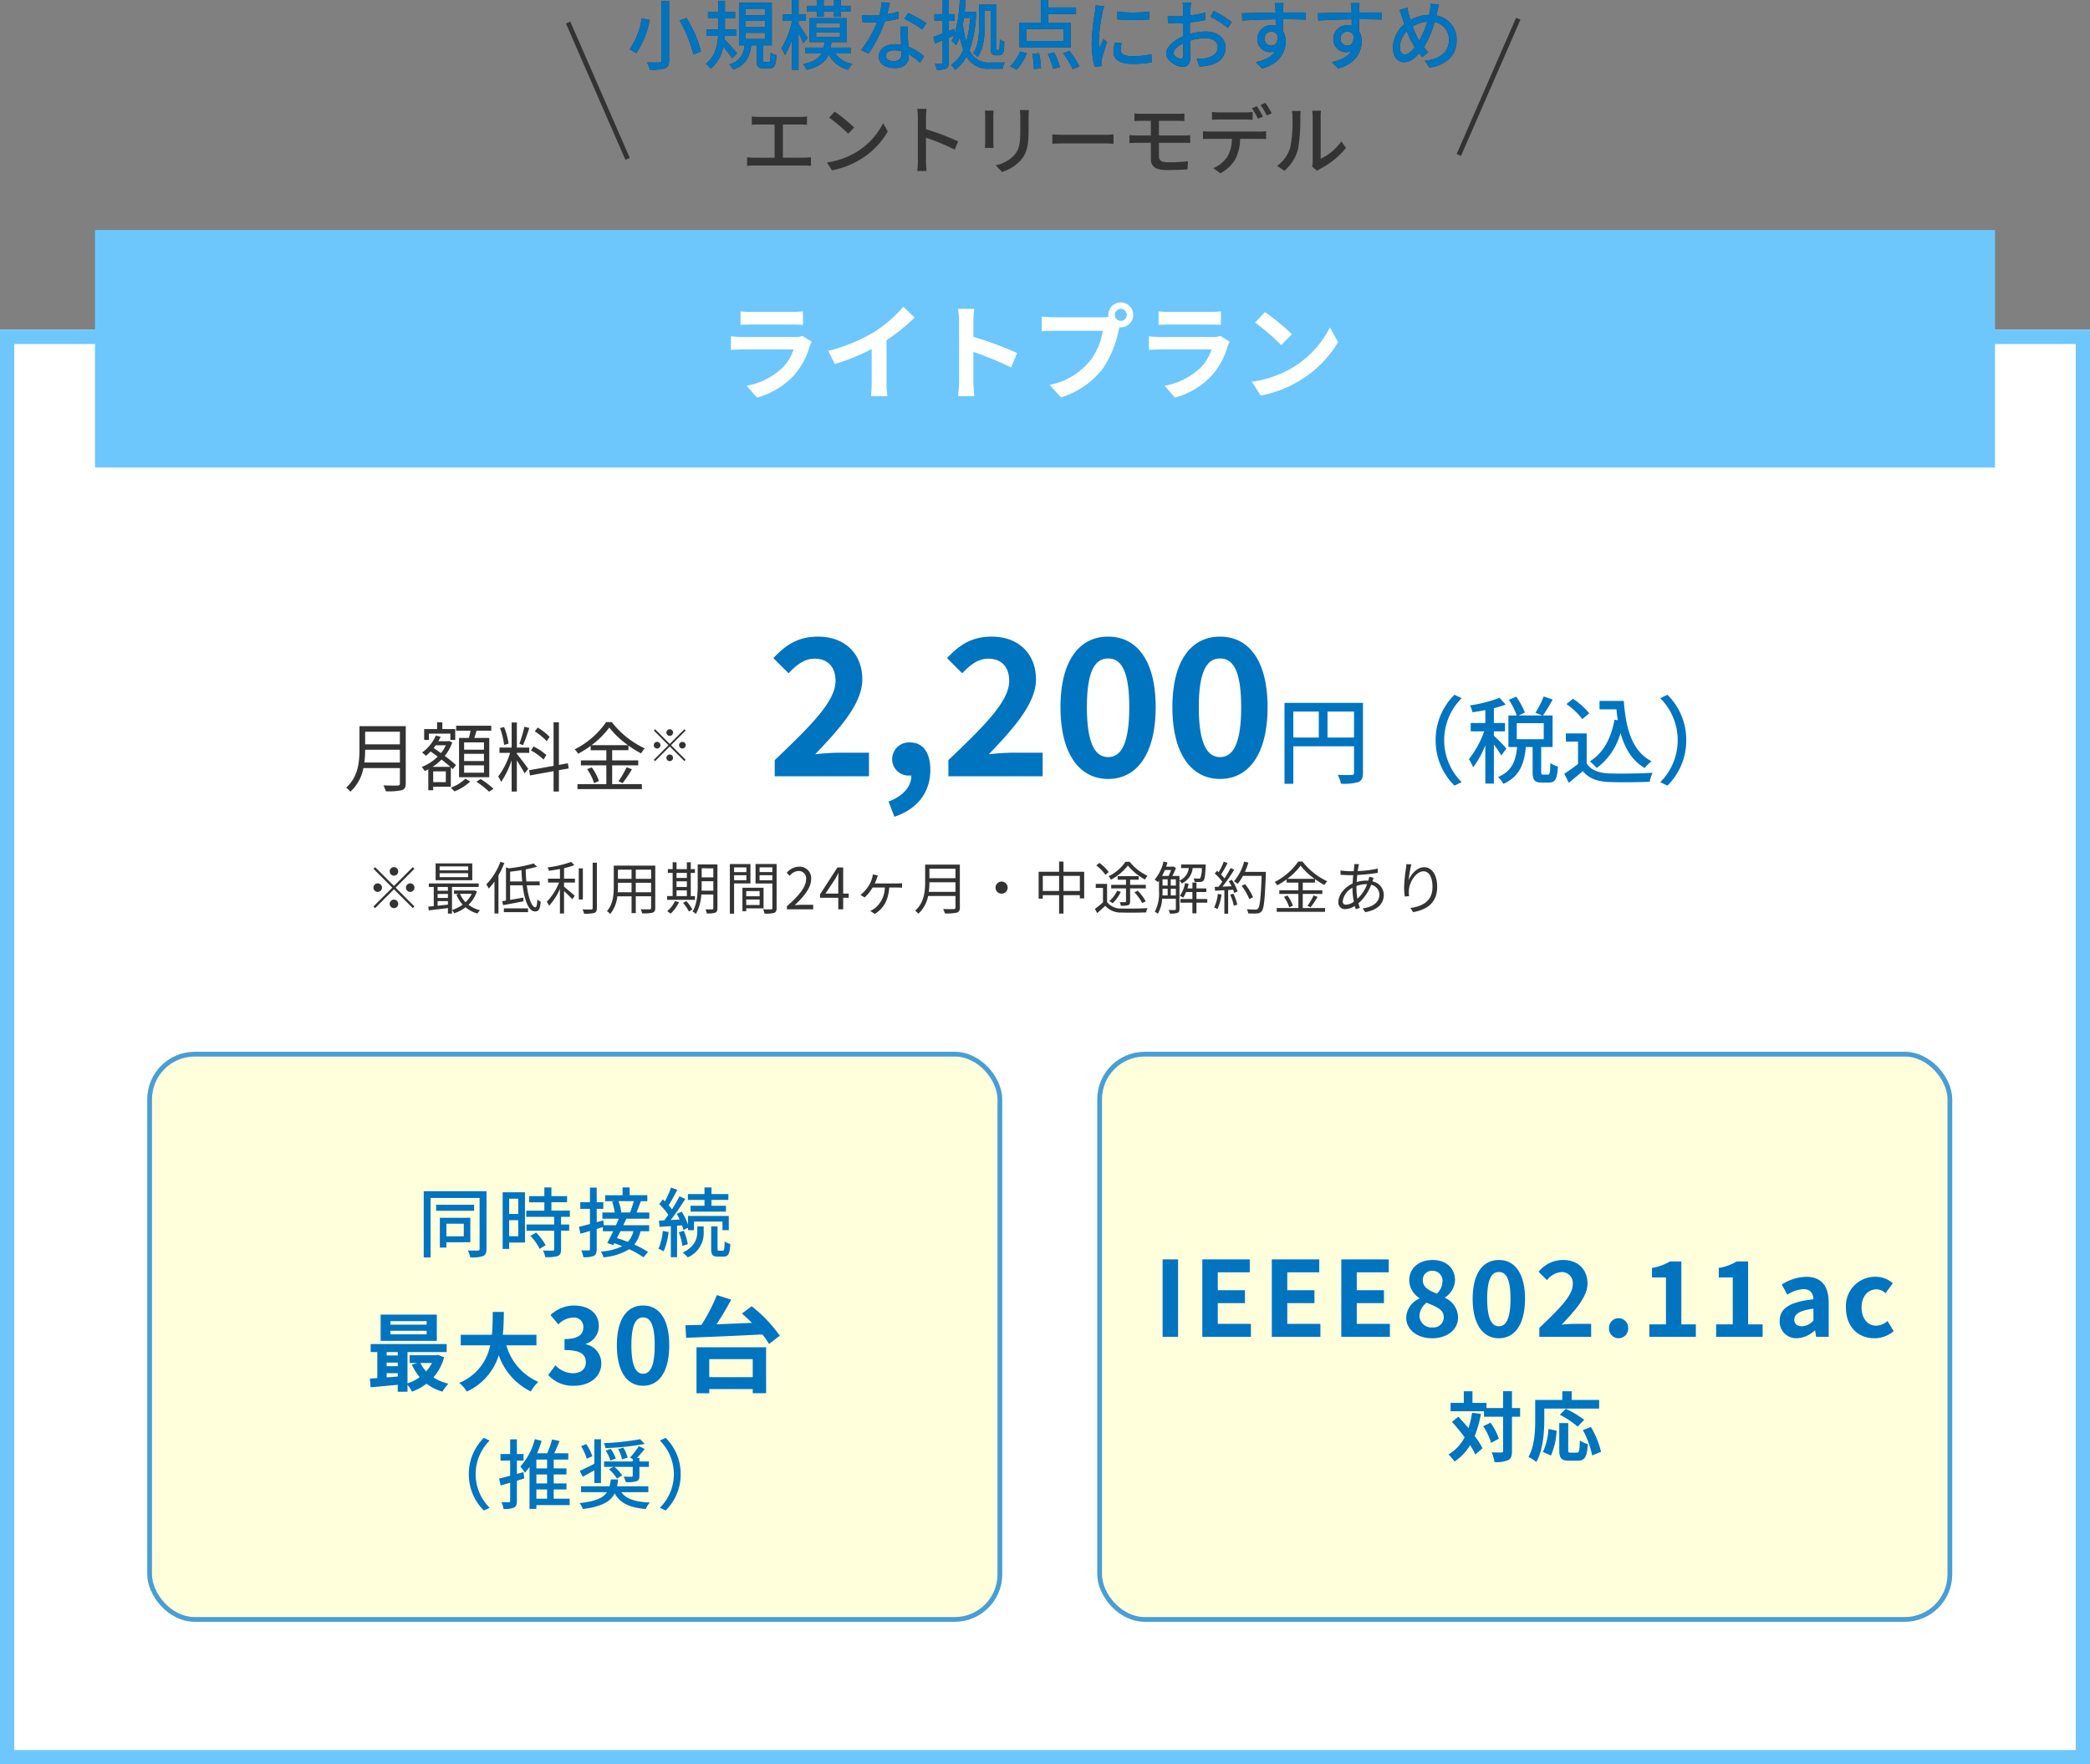 <svg xmlns="http://www.w3.org/2000/svg" width="440" height="371.424" viewBox="0 0 440 371.424"><rect x="0" y="0" width="440" height="371.424" fill="#808080" stroke="none"/><g transform="translate(0 69.424)" fill="#fff" stroke="#6dc7fc" stroke-width="3"><rect width="440" height="302" stroke="none"/><rect x="1.5" y="1.5" width="437" height="299" fill="none"/></g><rect width="400" height="50" transform="translate(20 48.424)" fill="#6dc7fc"/><path d="M-61.094-16.874v2.838c.638-.044,1.584-.066,2.288-.066h8.426c.792,0,1.826.022,2.42.066v-2.838a20.742,20.742,0,0,1-2.376.11h-8.47A18.545,18.545,0,0,1-61.094-16.874Zm14.982,6.38L-48.07-11.7a4.641,4.641,0,0,1-1.606.22h-10.89c-.682,0-1.628-.066-2.552-.132v2.86c.924-.088,2.024-.11,2.552-.11H-49.94A9.544,9.544,0,0,1-52.206-5.06a14.839,14.839,0,0,1-7.612,3.85l2.178,2.486a16.474,16.474,0,0,0,7.854-4.752A15.811,15.811,0,0,0-46.53-9.57,8.15,8.15,0,0,1-46.112-10.494Zm3.476,1.936,1.386,2.772a44.082,44.082,0,0,0,7.766-3.168v7.04A24.638,24.638,0,0,1-33.638.968h3.476a15.125,15.125,0,0,1-.2-2.882V-10.8a40.353,40.353,0,0,0,5.918-4.774l-2.376-2.266a28.2,28.2,0,0,1-6.2,5.346A35.376,35.376,0,0,1-42.636-8.558Zm27.544,6.446a24.164,24.164,0,0,1-.22,3.08h3.432c-.088-.9-.2-2.442-.2-3.08V-8.338A63.544,63.544,0,0,1-4.136-5.06L-2.882-8.1a71.853,71.853,0,0,0-9.2-3.41v-3.256a23.919,23.919,0,0,1,.2-2.64h-3.432a15.272,15.272,0,0,1,.22,2.64Zm32.78-14.014A1.277,1.277,0,0,1,18.964-17.4a1.272,1.272,0,0,1,1.254,1.276,1.268,1.268,0,0,1-1.254,1.254A1.272,1.272,0,0,1,17.688-16.126Zm-1.364,0a2.437,2.437,0,0,0,.044.418,9.493,9.493,0,0,1-1.254.088H4.928A24.5,24.5,0,0,1,2.31-15.8v3.1c.55-.044,1.606-.088,2.618-.088h10.23a13.825,13.825,0,0,1-2.574,6.2A14.422,14.422,0,0,1,3.96-1.408l2.4,2.64A17.67,17.67,0,0,0,15.2-4.862a22.208,22.208,0,0,0,3.3-8.008c.066-.2.11-.418.176-.66a1.254,1.254,0,0,0,.286.022,2.639,2.639,0,0,0,2.618-2.618,2.643,2.643,0,0,0-2.618-2.64A2.648,2.648,0,0,0,16.324-16.126Zm10.582-.748v2.838c.638-.044,1.584-.066,2.288-.066H37.62c.792,0,1.826.022,2.42.066v-2.838a20.742,20.742,0,0,1-2.376.11h-8.47A18.545,18.545,0,0,1,26.906-16.874Zm14.982,6.38L39.93-11.7a4.641,4.641,0,0,1-1.606.22H27.434c-.682,0-1.628-.066-2.552-.132v2.86c.924-.088,2.024-.11,2.552-.11H38.06A9.544,9.544,0,0,1,35.794-5.06a14.839,14.839,0,0,1-7.612,3.85L30.36,1.276a16.474,16.474,0,0,0,7.854-4.752A15.811,15.811,0,0,0,41.47-9.57,8.15,8.15,0,0,1,41.888-10.494ZM49.3-16.72l-2.068,2.2a45.743,45.743,0,0,1,5.5,4.752l2.244-2.288A44.433,44.433,0,0,0,49.3-16.72ZM46.552-2.068,48.4.836a23.825,23.825,0,0,0,8.162-3.1,23.394,23.394,0,0,0,8.14-8.14l-1.716-3.1A20.715,20.715,0,0,1,54.978-4.95,22.675,22.675,0,0,1,46.552-2.068Z" transform="translate(217 82.424)" fill="#fff"/><path d="M-32.3-4.9a20.088,20.088,0,0,0,.176-2.688h7.312V-4.9Zm7.488-6.48V-8.72h-7.312v-2.656Zm1.232-1.168h-9.744v4.9c0,2.544-.256,5.792-2.8,8.032a4.5,4.5,0,0,1,.88.864A9.025,9.025,0,0,0-32.49-3.728h7.68v3.2c0,.352-.128.464-.5.48-.368,0-1.648.016-2.976-.032a5.675,5.675,0,0,1,.5,1.232A12.866,12.866,0,0,0-24.41.928c.592-.192.832-.608.832-1.44ZM-7.114-7.6H-11.29V-9.136h4.176Zm0,2.4H-11.29V-6.736h4.176Zm0,2.448H-11.29V-4.3h4.176Zm-5.248-7.328v8.272h6.368V-10.08H-9.146c.16-.464.32-1.008.48-1.52h3.088v-1.04H-12.97v1.04h3.024c-.08.5-.208,1.04-.336,1.52Zm-6.352-.9h4.528v1.328h1.024v-2.288h-2.72V-13.36h-1.1v1.424h-2.72v2.288h.992Zm.784,6.992A11.34,11.34,0,0,0-16.042-5.52c.688.544,1.344,1.072,1.856,1.536Zm2.8-4.544A7.727,7.727,0,0,1-16.17-6.88c-.528-.368-1.04-.736-1.536-1.072.16-.176.3-.384.448-.576Zm-.016,7.76H-17.8V-3.04h2.656Zm1.056.96V-3.9c.144.144.288.272.4.384l.7-.832A26.442,26.442,0,0,0-15.37-6.288a9.329,9.329,0,0,0,1.584-2.848l-.688-.3-.176.048h-2.064a10.178,10.178,0,0,0,.48-.928l-1.008-.256a8.687,8.687,0,0,1-2.9,3.568,6.8,6.8,0,0,1,.8.7,12.98,12.98,0,0,0,1.008-.912c.464.336.976.7,1.488,1.072a9.963,9.963,0,0,1-3.376,2.192,4.718,4.718,0,0,1,.64.848,8.133,8.133,0,0,0,.752-.368V.944H-17.8V.192Zm3.056-1.68A8.45,8.45,0,0,1-14.106.4c.256.224.592.576.784.784A10.31,10.31,0,0,0-10.01-.9Zm2.32.64a19.211,19.211,0,0,1,2.688,2.1l.912-.624a17.77,17.77,0,0,0-2.7-2.048ZM6.71-10.3A12.334,12.334,0,0,0,4.2-12.256l-.608.8A13.218,13.218,0,0,1,6.1-9.392ZM6.022-6.48A12.446,12.446,0,0,0,3.334-8.272l-.56.832A11.976,11.976,0,0,1,5.43-5.52ZM1.4-12.432a29.556,29.556,0,0,1-1.056,3.6l.768.256a32.739,32.739,0,0,0,1.312-3.6ZM-1.93-8.864a14.539,14.539,0,0,0-.944-3.5l-.864.208a15.45,15.45,0,0,1,.864,3.552ZM-.186-6.928H2.422v-1.12H-.186v-5.28h-1.1v5.28H-3.85v1.12h2.24a16.453,16.453,0,0,1-2.5,4.976A7.173,7.173,0,0,1-3.5-.8,18.35,18.35,0,0,0-1.29-5.36V1.216h1.1v-6.56c.576.9,1.328,2.128,1.616,2.72l.784-.928C1.862-4.1.262-6.208-.186-6.7Zm10.912,3.28L10.55-4.736,8.662-4.4v-8.976H7.542v9.184L2.39-3.28l.192,1.1,4.96-.9V1.216h1.12v-4.5Zm4.8-4.9a17.5,17.5,0,0,0,3.744-3.712,18.786,18.786,0,0,0,3.936,3.712ZM19.878-4.3h5.488v-1.04H19.878V-7.488H23.3V-8.48a20.284,20.284,0,0,0,2.672,1.664,5.387,5.387,0,0,1,.768-1.056A18.848,18.848,0,0,1,19.8-13.408H18.614A17.939,17.939,0,0,1,11.99-7.664a3.827,3.827,0,0,1,.72.928A21.534,21.534,0,0,0,15.35-8.4v.912h3.3v2.144h-5.36V-4.3h5.36V-.352h-6.08V.7H26.134V-.352H19.878Zm-5.264.8A11.138,11.138,0,0,1,16.07-.56l1.024-.448a10.209,10.209,0,0,0-1.52-2.864ZM22.086-.56a26.268,26.268,0,0,0,1.952-2.912L22.918-3.9A18.586,18.586,0,0,1,21.206-.96ZM32-10.506a.705.705,0,0,0,.7-.7.705.705,0,0,0-.7-.7.705.705,0,0,0-.7.7A.705.705,0,0,0,32-10.506Zm0,1.689L28.92-11.9l-.271.271,3.08,3.08L28.64-5.457l.271.271L32-8.276,35.08-5.2l.271-.271-3.08-3.08,3.08-3.08L35.08-11.9Zm-1.96.271a.705.705,0,0,0-.7-.7.705.705,0,0,0-.7.7.705.705,0,0,0,.7.7A.705.705,0,0,0,30.04-8.546Zm3.92,0a.705.705,0,0,0,.7.7.705.705,0,0,0,.7-.7.705.705,0,0,0-.7-.7A.705.705,0,0,0,33.96-8.546ZM32-6.587a.705.705,0,0,0-.7.7.705.705,0,0,0,.7.7.705.705,0,0,0,.7-.7A.705.705,0,0,0,32-6.587Z" transform="translate(109 165.424)" fill="#333"/><path d="M-101.9,0h19.84V-4.96h-6.48c-1.4,0-3.36.16-4.84.32,5.28-5.52,9.92-10.72,9.92-15.76,0-5.44-3.72-9-9.32-9-4.04,0-6.68,1.6-9.4,4.52l3.2,3.2c1.52-1.64,3.28-3.08,5.44-3.08,2.84,0,4.44,1.76,4.44,4.68,0,4.28-5.08,9.32-12.8,16.68Zm25.2,8.52c4.84-1.6,7.56-5.16,7.56-9.84,0-3.64-1.52-5.8-4.24-5.8a3.538,3.538,0,0,0-3.8,3.48A3.453,3.453,0,0,0-73.5-.16h.36c.04,2.24-1.68,4.32-4.8,5.48ZM-65.34,0H-45.5V-4.96h-6.48c-1.4,0-3.36.16-4.84.32,5.28-5.52,9.92-10.72,9.92-15.76,0-5.44-3.72-9-9.32-9-4.04,0-6.68,1.6-9.4,4.52l3.2,3.2c1.52-1.64,3.28-3.08,5.44-3.08,2.84,0,4.44,1.76,4.44,4.68,0,4.28-5.08,9.32-12.8,16.68ZM-31.7.56c6.08,0,10-5.32,10-15.12,0-9.72-3.92-14.84-10-14.84s-10.04,5.08-10.04,14.84C-41.74-4.76-37.78.56-31.7.56Zm0-4.6c-2.56,0-4.48-2.48-4.48-10.52,0-8,1.92-10.24,4.48-10.24s4.44,2.24,4.44,10.24C-27.26-6.52-29.14-4.04-31.7-4.04ZM-8.14.56c6.08,0,10-5.32,10-15.12,0-9.72-3.92-14.84-10-14.84s-10.04,5.08-10.04,14.84C-18.18-4.76-14.22.56-8.14.56Zm0-4.6c-2.56,0-4.48-2.48-4.48-10.52,0-8,1.92-10.24,4.48-10.24S-3.7-22.56-3.7-14.56C-3.7-6.52-5.58-4.04-8.14-4.04ZM14.48-8.16v-5.46h5.58v5.46Zm-7.2-5.46h5.36v5.46H7.28Zm14.66-1.84H5.42V1.58H7.28v-7.9H20.06V-.76c0,.36-.12.48-.5.48-.38.02-1.66.04-2.94-.02a6.161,6.161,0,0,1,.68,1.86,10.933,10.933,0,0,0,3.66-.34c.74-.32.98-.88.98-1.96ZM37.24-7.6A13.325,13.325,0,0,0,41.2,1.96l1.52-.72A12.447,12.447,0,0,1,39.04-7.6a12.447,12.447,0,0,1,3.68-8.84l-1.52-.72A13.325,13.325,0,0,0,37.24-7.6Zm14.9,1.76a36.727,36.727,0,0,0-2.64-2.7v-.92h2.34v-1.76H49.5v-3.1a24.411,24.411,0,0,0,2.48-.78L50.7-16.52a29.4,29.4,0,0,1-6.24,1.6A5.733,5.733,0,0,1,45-13.48c.86-.12,1.78-.26,2.7-.46v2.72H44.62v1.76h2.84A20.384,20.384,0,0,1,44.24-3.6a10.016,10.016,0,0,1,.9,1.72A19.721,19.721,0,0,0,47.7-6.54V1.54h1.8V-6.7a24.837,24.837,0,0,1,1.56,2.32Zm2.18-5.34H60V-7.8H54.32ZM59.86-.36c-.34,0-.4-.06-.4-.62V-6.16h2.4V-12.8H59.84a36.1,36.1,0,0,0,2.04-3.36l-1.9-.64a17.745,17.745,0,0,1-1.74,3.42l1.48.58H54.7l1.32-.6a14.362,14.362,0,0,0-1.82-3.36l-1.54.66a15.456,15.456,0,0,1,1.66,3.3H52.56v6.64H54.4c-.28,2.72-.96,5.04-4.02,6.32A5.182,5.182,0,0,1,51.5,1.6C55,.04,55.92-2.8,56.22-6.16h1.44v5.2c0,1.72.36,2.28,1.9,2.28H61.1c1.28,0,1.74-.7,1.88-3.38a5.293,5.293,0,0,1-1.6-.72c-.04,2.12-.12,2.42-.48,2.42Zm11.88-15.5v1.76H75.3c.08.78.16,1.56.28,2.3l-.68-.1c-.74,3.96-2.36,7-5.2,8.76a12.259,12.259,0,0,1,1.46,1.4,13.694,13.694,0,0,0,5-7.38c.9,3.24,2.44,5.82,5.08,7.38A8.139,8.139,0,0,1,82.7-3.16c-4.04-2.06-5.44-6.8-5.84-12.7Zm-2.16,2.6a15.705,15.705,0,0,0-3.42-3.06L64.78-15.2a15.026,15.026,0,0,1,3.34,3.16Zm-.54,4.24H64.66V-7.3h2.56v4.7a30.148,30.148,0,0,1-2.9,2.06l.96,1.92c1.04-.86,2-1.66,2.94-2.48C69.48.44,71.2,1.1,73.74,1.2c2.28.1,6.3.06,8.56-.04a8.472,8.472,0,0,1,.62-1.9c-2.5.16-6.94.22-9.16.14-2.2-.08-3.84-.72-4.72-2.1ZM90-7.6a13.325,13.325,0,0,0-3.96-9.56l-1.52.72A12.447,12.447,0,0,1,88.2-7.6a12.447,12.447,0,0,1-3.68,8.84l1.52.72A13.325,13.325,0,0,0,90-7.6Z" transform="translate(265 163.424)" fill="#0074bf"/><g transform="translate(-250 -6311.576)"><path d="M-80.752-13.2V-.7c0,.32-.112.416-.448.432s-1.5.016-2.592-.032A7.156,7.156,0,0,1-83.2,1.248,9.967,9.967,0,0,0-80.016.976c.624-.256.88-.688.88-1.68V-13.2Zm3.824,4.08a27.13,27.13,0,0,1,2.9,7.168l1.616-.64a25.921,25.921,0,0,0-3.072-7.072ZM-84.9-9.536a15.486,15.486,0,0,1-2.56,6.528,6.927,6.927,0,0,1,1.424.784,19,19,0,0,0,2.816-7.008Zm20.064,7.328c-.384-.48-2-2.32-2.656-2.96.016-.224.048-.464.064-.688h2.464v-1.36h-2.416V-9.552h2.144V-10.88h-2.144v-2.384h-1.392v2.384h-2.176v1.328h2.176v2.336h-2.48v1.36h2.432C-68.96-3.744-69.488-1.424-71.408,0a5.292,5.292,0,0,1,1.024,1.056,7.9,7.9,0,0,0,2.656-4.688A28.684,28.684,0,0,1-65.856-1.12Zm1.808-4.3h4.08v1.3h-4.08Zm0-2.512h4.08v1.312h-4.08Zm0-2.464h4.08v1.264h-4.08ZM-58.976-.336c-.3,0-.352-.048-.352-.448V-3.872h1.808v-8.96h-6.9v8.96h1.152A4.188,4.188,0,0,1-66.48.144a3.934,3.934,0,0,1,.832,1.1c2.736-.992,3.5-2.752,3.792-5.12H-60.7v3.1c0,1.312.256,1.744,1.488,1.744h1.184c1.024,0,1.376-.56,1.488-2.768a3.375,3.375,0,0,1-1.216-.56c-.048,1.792-.112,2.016-.4,2.016ZM-48-9.888h1.408v-1.088h2.176v1.088h1.44v-1.088h2.032v-1.232h-2.032v-1.2h-1.44v1.2h-2.176v-1.2H-48v1.2h-2.112v1.232H-48Zm-1.984,4.48c-.272-.48-1.472-2.384-1.9-2.992v-.624h1.552V-10.4h-1.552v-3.024H-53.3V-10.4h-1.872v1.376H-53.3v.176A16.8,16.8,0,0,1-55.488-3.28a9.8,9.8,0,0,1,.752,1.472A15.479,15.479,0,0,0-53.3-5.152V1.264h1.408V-6.48c.384.768.8,1.616.992,2.144Zm1.808-1.168h5.024v.944h-5.024Zm0-1.936h5.024V-7.6h-5.024Zm7.248,6.352V-3.408H-45.12c.064-.368.112-.736.16-1.152h3.248V-9.6h-7.856v5.04h3.152a8.236,8.236,0,0,1-.192,1.152h-3.824V-2.16h3.376c-.592,1.056-1.7,1.792-3.872,2.24a4.457,4.457,0,0,1,.752,1.2c2.688-.672,4-1.728,4.64-3.264a6.222,6.222,0,0,0,4.1,3.248A4.638,4.638,0,0,1-40.528.016,5.5,5.5,0,0,1-44.16-2.16Zm8.288-10.624-1.76-.176a13.058,13.058,0,0,1-.464,2.736c-.56.048-1.12.064-1.648.064-.64,0-1.408-.032-2.032-.1l.112,1.488c.64.032,1.312.048,1.92.048.384,0,.768-.016,1.168-.032a24.028,24.028,0,0,1-3.36,5.84l1.536.784a28.627,28.627,0,0,0,3.472-6.8A21.477,21.477,0,0,0-30.832-9.5l-.048-1.472a15.3,15.3,0,0,1-2.352.544C-32.992-11.328-32.768-12.224-32.64-12.784ZM-33.5-1.7c0-.656.72-1.136,1.776-1.136a5.571,5.571,0,0,1,1.488.208c.016.208.016.4.016.544,0,.864-.4,1.536-1.616,1.536C-32.928-.544-33.5-1.008-33.5-1.7Zm4.624-6.128h-1.568c.032,1.056.112,2.56.16,3.824a9.173,9.173,0,0,0-1.36-.112c-1.984,0-3.344,1.056-3.344,2.56,0,1.664,1.5,2.464,3.36,2.464,2.112,0,2.928-1.1,2.928-2.464V-2A12.487,12.487,0,0,1-26.3-.208l.848-1.36a10.426,10.426,0,0,0-3.312-2.016c-.048-.912-.1-1.84-.112-2.368C-28.9-6.592-28.912-7.152-28.88-7.824Zm3.008.608.912-1.328a28.323,28.323,0,0,0-3.84-2.144l-.816,1.232A20.345,20.345,0,0,1-25.872-7.216Zm13.2-3.984h1.232v7.408c0,1.2.064,1.472.272,1.712a1.2,1.2,0,0,0,.816.3h.592a.992.992,0,0,0,.672-.208A1.135,1.135,0,0,0-8.7-2.672c.064-.336.112-1.232.144-1.968a2.411,2.411,0,0,1-.96-.512c0,.8-.016,1.44-.048,1.728a1.6,1.6,0,0,1-.1.464.215.215,0,0,1-.192.08h-.176c-.08,0-.112-.016-.144-.08a3.544,3.544,0,0,1-.032-.752v-8.736h-3.664v4.384c0,1.808-.112,4.176-1.232,5.84a4.472,4.472,0,0,1,.928.816c1.28-1.824,1.5-4.624,1.5-6.656ZM-15.76-9.664a23.3,23.3,0,0,1-.832,5.024,23.577,23.577,0,0,1-.7-3.728c.08-.416.144-.848.208-1.3Zm.5-1.312-.224.032h-1.424c.08-.768.144-1.568.208-2.368l-1.248-.112A30.647,30.647,0,0,1-18.96-6.48l-.192-.848-1.1.432V-9.072h1.232v-1.376h-1.232v-2.976h-1.3v2.976H-23.28v1.376h1.728v2.688c-.736.3-1.424.56-1.968.736l.368,1.376,1.6-.656V-.32c0,.224-.08.288-.272.288-.16,0-.768,0-1.376-.016a6.3,6.3,0,0,1,.4,1.3,4.474,4.474,0,0,0,1.984-.24c.416-.24.56-.624.56-1.328V-5.456l1.12-.48A8.342,8.342,0,0,1-19.648-4.8a6.4,6.4,0,0,1,.96.88A10.035,10.035,0,0,0-17.952-5.7,16.959,16.959,0,0,0-17.2-2.96,7.023,7.023,0,0,1-19.776.24a4.407,4.407,0,0,1,.832,1.04A8.258,8.258,0,0,0-16.512-1.5,5.071,5.071,0,0,0-11.6,1.04h2.688A5.486,5.486,0,0,1-8.48-.272c-.512.016-2.592.016-3.04.016a4.35,4.35,0,0,1-4.368-2.576A25.7,25.7,0,0,0-14.5-10.864ZM3.888-4.784h-7.84V-7.3h7.84Zm1.52-3.888H.656V-10.48H6.528v-1.376H.656v-1.568H-.864v4.752H-5.376v5.264H5.408ZM-5.968,1.216A10.094,10.094,0,0,0-3.84-2.224l-1.408-.368A9.208,9.208,0,0,1-7.344.56Zm3.3-3.312A20.948,20.948,0,0,1-2.336,1.12l1.5-.192a19.014,19.014,0,0,0-.416-3.152ZM.592-2.08A16.615,16.615,0,0,1,1.7,1.072L3.152.7A17.05,17.05,0,0,0,1.936-2.384Zm3.232-.128a17.854,17.854,0,0,1,2,3.344L7.248.56A19.085,19.085,0,0,0,5.152-2.7Zm11.408-8.768.016,1.632a40.778,40.778,0,0,0,6.7,0v-1.632A29.485,29.485,0,0,1,15.232-10.976Zm.912,6.656L14.7-4.448a8.1,8.1,0,0,0-.272,1.968c0,1.552,1.248,2.5,3.968,2.5A21.952,21.952,0,0,0,22.448-.3l-.032-1.712a17.182,17.182,0,0,1-3.984.432c-1.936,0-2.5-.592-2.5-1.312A5.558,5.558,0,0,1,16.144-4.32Zm-3.7-7.808-1.776-.16a11.63,11.63,0,0,1-.144,1.328A46.172,46.172,0,0,0,9.84-4.576,20.332,20.332,0,0,0,10.432.592L11.888.5C11.872.3,11.856.064,11.856-.1a3.128,3.128,0,0,1,.08-.736c.16-.8.72-2.512,1.136-3.728l-.8-.64c-.256.592-.576,1.376-.848,2.032a15.788,15.788,0,0,1-.1-1.712,38.371,38.371,0,0,1,.784-6.032A11.475,11.475,0,0,1,12.448-12.128Zm18.3-.752h-1.76a10.4,10.4,0,0,1,.1,1.264c0,.288-.016.864-.016,1.584q-.6.048-1.1.048a16.165,16.165,0,0,1-2.128-.128l.048,1.536c.528.048,1.136.08,2.112.08q.456,0,1.056-.048c-.016.608-.016,1.216-.016,1.776v.992c-1.888.816-3.536,2.24-3.536,3.6C25.5-.64,27.632.64,29.024.64c.944,0,1.568-.5,1.568-2.192,0-.64-.048-1.984-.064-3.312a10.825,10.825,0,0,1,3.28-.528c1.456,0,2.56.688,2.56,1.92,0,1.344-1.168,2.048-2.512,2.3a8.439,8.439,0,0,1-1.92.112L32.512.576a12.436,12.436,0,0,0,2.032-.24C36.9-.224,38-1.552,38-3.456c0-2.048-1.792-3.328-4.176-3.328a12.5,12.5,0,0,0-3.328.512v-.56c0-.576.016-1.216.032-1.856,1.1-.128,2.288-.32,3.216-.528l-.032-1.568a20.054,20.054,0,0,1-3.152.608c.032-.576.048-1.088.064-1.472C30.656-12.032,30.7-12.576,30.752-12.88Zm4.784,1.76-.7,1.216a23.175,23.175,0,0,1,3.7,2.368l.784-1.28A28.654,28.654,0,0,0,35.536-11.12ZM27.072-2.256c0-.64.832-1.456,2-2.032.016,1.04.048,1.968.048,2.48,0,.528-.224.736-.544.736C28.032-1.072,27.072-1.616,27.072-2.256ZM50.224-12.768h-1.84c.032.16.08.656.128,1.168.016.192.016.464.032.816-2.288.032-5.264.112-7.072.144L41.52-9.1c1.984-.128,4.608-.224,7.04-.256,0,.464.016.944.016,1.36a3.2,3.2,0,0,0-.9-.112A2.89,2.89,0,0,0,44.7-5.232a2.672,2.672,0,0,0,2.688,2.784,2.506,2.506,0,0,0,1.12-.24c-.768,1.232-2.24,1.936-4.128,2.352l1.36,1.344c3.792-1.1,4.928-3.616,4.928-5.744a3.941,3.941,0,0,0-.56-2.128c0-.72,0-1.648-.016-2.512,2.32,0,3.84.032,4.784.08l.032-1.5h-4.8c0-.32,0-.608.016-.8A9.323,9.323,0,0,1,50.224-12.768Zm-4.016,7.5a1.442,1.442,0,0,1,1.456-1.5A1.319,1.319,0,0,1,48.912-6c.208,1.5-.416,2.16-1.248,2.16A1.4,1.4,0,0,1,46.208-5.264Zm20.016-7.5h-1.84c.032.16.08.656.128,1.168.016.192.016.464.032.816-2.288.032-5.264.112-7.072.144L57.52-9.1c1.984-.128,4.608-.224,7.04-.256,0,.464.016.944.016,1.36a3.2,3.2,0,0,0-.9-.112A2.89,2.89,0,0,0,60.7-5.232a2.672,2.672,0,0,0,2.688,2.784,2.506,2.506,0,0,0,1.12-.24c-.768,1.232-2.24,1.936-4.128,2.352l1.36,1.344c3.792-1.1,4.928-3.616,4.928-5.744a3.941,3.941,0,0,0-.56-2.128c0-.72,0-1.648-.016-2.512,2.32,0,3.84.032,4.784.08l.032-1.5h-4.8c0-.32,0-.608.016-.8A9.324,9.324,0,0,1,66.224-12.768Zm-4.016,7.5a1.442,1.442,0,0,1,1.456-1.5A1.319,1.319,0,0,1,64.912-6c.208,1.5-.416,2.16-1.248,2.16A1.4,1.4,0,0,1,62.208-5.264Zm20.7-7.2-1.744-.16a6.594,6.594,0,0,1-.112,1.36c-.048.32-.112.64-.192.976a8.45,8.45,0,0,0-3.92,1.072c-.128-.4-.24-.784-.336-1.136-.112-.464-.24-.992-.336-1.456l-1.664.512A10.029,10.029,0,0,1,75.2-9.744c.144.448.288.928.448,1.392A6.829,6.829,0,0,0,73.232-3.36c0,1.968,1.1,3.024,2.368,3.024,1.184,0,2.128-.672,3.152-1.872.208.272.432.528.672.8l1.264-1.024a8.583,8.583,0,0,1-.928-1.056,20.219,20.219,0,0,0,2.256-5.3A3.712,3.712,0,0,1,85.04-4.976c0,2.256-1.648,4.032-5.072,4.336L80.928.8C84.3.3,86.656-1.632,86.656-4.912a5.134,5.134,0,0,0-4.272-5.264c.08-.288.144-.576.208-.864C82.672-11.392,82.8-12.048,82.912-12.464ZM74.7-3.472A5.265,5.265,0,0,1,76.176-6.9a18.052,18.052,0,0,0,1.5,3.136,2.783,2.783,0,0,1,.176.288c-.656.864-1.392,1.52-2.1,1.52C75.1-1.952,74.7-2.544,74.7-3.472ZM78.64-5.088a18.1,18.1,0,0,1-1.232-2.768A6.917,6.917,0,0,1,80.48-8.864a19.683,19.683,0,0,1-1.7,4.016ZM-61.728,11.088v1.76c.416-.048,1.072-.064,1.424-.064h3.376v6.992h-4.3a9.46,9.46,0,0,1-1.488-.112V21.5a12.072,12.072,0,0,1,1.488-.08h10.56a11.078,11.078,0,0,1,1.392.08v-1.84a11.685,11.685,0,0,1-1.392.112h-4.512V12.784h3.632a14.24,14.24,0,0,1,1.44.064v-1.76a10.2,10.2,0,0,1-1.44.1H-60.3A11.2,11.2,0,0,1-61.728,11.088Zm17.456-1.008-1.168,1.248a34.7,34.7,0,0,1,4,3.392l1.264-1.3A33.575,33.575,0,0,0-44.272,10.08Zm-1.648,10.7,1.072,1.648a17.641,17.641,0,0,0,6.128-2.384A16.359,16.359,0,0,0-33.1,14.256l-.976-1.744a15.234,15.234,0,0,1-5.552,6.032A16.625,16.625,0,0,1-45.92,20.784Zm19.152-.256a16.75,16.75,0,0,1-.128,2.048h1.968a18.747,18.747,0,0,1-.128-2.048V15.584a41.9,41.9,0,0,1,6.048,2.5l.72-1.744a54.235,54.235,0,0,0-6.768-2.56v-2.5c0-.56.064-1.264.112-1.792h-1.968a11.582,11.582,0,0,1,.144,1.792ZM-3.392,9.744H-5.3a12.371,12.371,0,0,1,.1,1.472v2.752c0,2.8-.208,4.048-1.328,5.328a7.463,7.463,0,0,1-3.84,2.08l1.328,1.392a8.738,8.738,0,0,0,3.824-2.336c1.184-1.344,1.76-2.7,1.76-6.368V11.216C-3.456,10.64-3.424,10.16-3.392,9.744Zm-7.424.128h-1.84a10.334,10.334,0,0,1,.064,1.184v5.36c0,.464-.048,1.024-.064,1.3h1.84c-.032-.32-.064-.88-.064-1.3v-5.36C-10.88,10.608-10.848,10.208-10.816,9.872ZM1.552,14.864v1.984c.544-.048,1.5-.08,2.384-.08h8.7c.7,0,1.44.064,1.792.08V14.864c-.4.032-1.024.1-1.792.1h-8.7C3.072,14.96,2.08,14.9,1.552,14.864Zm17.28-4.4v1.6c.448-.032.928-.048,1.488-.048h1.968V15.1h-2.9c-.464,0-1.168-.032-1.616-.08V16.7c.464-.032,1.184-.064,1.616-.064h2.9v3.376c0,1.44.736,2.368,3.376,2.368,1.52,0,3.168-.064,4.336-.144l.1-1.712a34.548,34.548,0,0,1-4.16.224c-1.392,0-1.952-.4-1.952-1.248V16.64h5.184c.352,0,.992,0,1.408.032L30.56,15.04c-.384.032-1.088.064-1.424.064H23.984V12.016h3.984c.576,0,.976.032,1.376.048v-1.6a11.347,11.347,0,0,1-1.376.064H20.32C19.76,10.528,19.28,10.5,18.832,10.464Zm16.32-.32v1.648c.432-.032,1.024-.064,1.568-.064h5.392c.512,0,1.088.032,1.6.064V10.144a13.417,13.417,0,0,1-1.6.1H36.7A12.065,12.065,0,0,1,35.152,10.144Zm-1.888,4.048v1.664c.448-.032.976-.048,1.456-.048h4.624a7.4,7.4,0,0,1-.96,3.776,6.663,6.663,0,0,1-2.96,2.384L36.9,23.056a7.824,7.824,0,0,0,3.184-2.992,9.821,9.821,0,0,0,.992-4.256H45.2c.416,0,.96.016,1.344.032V14.192a10.207,10.207,0,0,1-1.344.08H34.72A14.02,14.02,0,0,1,33.264,14.192ZM44.592,8.928l-1.024.432a19.1,19.1,0,0,1,1.264,2.208l1.056-.448A23.186,23.186,0,0,0,44.592,8.928ZM46.4,8.24l-1.024.432a16.058,16.058,0,0,1,1.312,2.208l1.04-.464A20.39,20.39,0,0,0,46.4,8.24Zm9.84,13.408,1.056.88a4.974,4.974,0,0,1,.608-.4,16.835,16.835,0,0,0,5.456-4.416l-.976-1.376a11.256,11.256,0,0,1-4.352,3.68V11.168a9.637,9.637,0,0,1,.08-1.28H56.256a11.727,11.727,0,0,1,.1,1.28V20.64A4.614,4.614,0,0,1,56.24,21.648ZM48.864,21.5,50.4,22.528a8.989,8.989,0,0,0,2.848-4.48,35.052,35.052,0,0,0,.5-6.832,11.975,11.975,0,0,1,.08-1.28H51.968a4.986,4.986,0,0,1,.128,1.3,27.743,27.743,0,0,1-.464,6.384A7.406,7.406,0,0,1,48.864,21.5Z" transform="translate(470 6325)" fill="#333"/><path d="M1389.49,6304.774l-.98-.2,6.277-30.674.98.2Z" transform="matrix(0.978, 0.208, -0.208, 0.978, 510.048, -110.678)" fill="#333"/><path d="M5.787,30.774-.49.1.49-.1,6.767,30.573Z" transform="matrix(-0.978, 0.208, -0.208, -0.978, 382.12, 6345.012)" fill="#333"/><path d="M-80.752-13.2V-.7c0,.32-.112.416-.448.432s-1.5.016-2.592-.032A7.156,7.156,0,0,1-83.2,1.248,9.967,9.967,0,0,0-80.016.976c.624-.256.88-.688.88-1.68V-13.2Zm3.824,4.08a27.13,27.13,0,0,1,2.9,7.168l1.616-.64a25.921,25.921,0,0,0-3.072-7.072ZM-84.9-9.536a15.486,15.486,0,0,1-2.56,6.528,6.927,6.927,0,0,1,1.424.784,19,19,0,0,0,2.816-7.008Zm20.064,7.328c-.384-.48-2-2.32-2.656-2.96.016-.224.048-.464.064-.688h2.464v-1.36h-2.416V-9.552h2.144V-10.88h-2.144v-2.384h-1.392v2.384h-2.176v1.328h2.176v2.336h-2.48v1.36h2.432C-68.96-3.744-69.488-1.424-71.408,0a5.292,5.292,0,0,1,1.024,1.056,7.9,7.9,0,0,0,2.656-4.688A28.684,28.684,0,0,1-65.856-1.12Zm1.808-4.3h4.08v1.3h-4.08Zm0-2.512h4.08v1.312h-4.08Zm0-2.464h4.08v1.264h-4.08ZM-58.976-.336c-.3,0-.352-.048-.352-.448V-3.872h1.808v-8.96h-6.9v8.96h1.152A4.188,4.188,0,0,1-66.48.144a3.934,3.934,0,0,1,.832,1.1c2.736-.992,3.5-2.752,3.792-5.12H-60.7v3.1c0,1.312.256,1.744,1.488,1.744h1.184c1.024,0,1.376-.56,1.488-2.768a3.375,3.375,0,0,1-1.216-.56c-.048,1.792-.112,2.016-.4,2.016ZM-48-9.888h1.408v-1.088h2.176v1.088h1.44v-1.088h2.032v-1.232h-2.032v-1.2h-1.44v1.2h-2.176v-1.2H-48v1.2h-2.112v1.232H-48Zm-1.984,4.48c-.272-.48-1.472-2.384-1.9-2.992v-.624h1.552V-10.4h-1.552v-3.024H-53.3V-10.4h-1.872v1.376H-53.3v.176A16.8,16.8,0,0,1-55.488-3.28a9.8,9.8,0,0,1,.752,1.472A15.479,15.479,0,0,0-53.3-5.152V1.264h1.408V-6.48c.384.768.8,1.616.992,2.144Zm1.808-1.168h5.024v.944h-5.024Zm0-1.936h5.024V-7.6h-5.024Zm7.248,6.352V-3.408H-45.12c.064-.368.112-.736.16-1.152h3.248V-9.6h-7.856v5.04h3.152a8.236,8.236,0,0,1-.192,1.152h-3.824V-2.16h3.376c-.592,1.056-1.7,1.792-3.872,2.24a4.457,4.457,0,0,1,.752,1.2c2.688-.672,4-1.728,4.64-3.264a6.222,6.222,0,0,0,4.1,3.248A4.638,4.638,0,0,1-40.528.016,5.5,5.5,0,0,1-44.16-2.16Zm8.288-10.624-1.76-.176a13.058,13.058,0,0,1-.464,2.736c-.56.048-1.12.064-1.648.064-.64,0-1.408-.032-2.032-.1l.112,1.488c.64.032,1.312.048,1.92.048.384,0,.768-.016,1.168-.032a24.028,24.028,0,0,1-3.36,5.84l1.536.784a28.627,28.627,0,0,0,3.472-6.8A21.477,21.477,0,0,0-30.832-9.5l-.048-1.472a15.3,15.3,0,0,1-2.352.544C-32.992-11.328-32.768-12.224-32.64-12.784ZM-33.5-1.7c0-.656.72-1.136,1.776-1.136a5.571,5.571,0,0,1,1.488.208c.016.208.016.4.016.544,0,.864-.4,1.536-1.616,1.536C-32.928-.544-33.5-1.008-33.5-1.7Zm4.624-6.128h-1.568c.032,1.056.112,2.56.16,3.824a9.173,9.173,0,0,0-1.36-.112c-1.984,0-3.344,1.056-3.344,2.56,0,1.664,1.5,2.464,3.36,2.464,2.112,0,2.928-1.1,2.928-2.464V-2A12.487,12.487,0,0,1-26.3-.208l.848-1.36a10.426,10.426,0,0,0-3.312-2.016c-.048-.912-.1-1.84-.112-2.368C-28.9-6.592-28.912-7.152-28.88-7.824Zm3.008.608.912-1.328a28.323,28.323,0,0,0-3.84-2.144l-.816,1.232A20.345,20.345,0,0,1-25.872-7.216Zm13.2-3.984h1.232v7.408c0,1.2.064,1.472.272,1.712a1.2,1.2,0,0,0,.816.3h.592a.992.992,0,0,0,.672-.208A1.135,1.135,0,0,0-8.7-2.672c.064-.336.112-1.232.144-1.968a2.411,2.411,0,0,1-.96-.512c0,.8-.016,1.44-.048,1.728a1.6,1.6,0,0,1-.1.464.215.215,0,0,1-.192.08h-.176c-.08,0-.112-.016-.144-.08a3.544,3.544,0,0,1-.032-.752v-8.736h-3.664v4.384c0,1.808-.112,4.176-1.232,5.84a4.472,4.472,0,0,1,.928.816c1.28-1.824,1.5-4.624,1.5-6.656ZM-15.76-9.664a23.3,23.3,0,0,1-.832,5.024,23.577,23.577,0,0,1-.7-3.728c.08-.416.144-.848.208-1.3Zm.5-1.312-.224.032h-1.424c.08-.768.144-1.568.208-2.368l-1.248-.112A30.647,30.647,0,0,1-18.96-6.48l-.192-.848-1.1.432V-9.072h1.232v-1.376h-1.232v-2.976h-1.3v2.976H-23.28v1.376h1.728v2.688c-.736.3-1.424.56-1.968.736l.368,1.376,1.6-.656V-.32c0,.224-.08.288-.272.288-.16,0-.768,0-1.376-.016a6.3,6.3,0,0,1,.4,1.3,4.474,4.474,0,0,0,1.984-.24c.416-.24.56-.624.56-1.328V-5.456l1.12-.48A8.342,8.342,0,0,1-19.648-4.8a6.4,6.4,0,0,1,.96.88A10.035,10.035,0,0,0-17.952-5.7,16.959,16.959,0,0,0-17.2-2.96,7.023,7.023,0,0,1-19.776.24a4.407,4.407,0,0,1,.832,1.04A8.258,8.258,0,0,0-16.512-1.5,5.071,5.071,0,0,0-11.6,1.04h2.688A5.486,5.486,0,0,1-8.48-.272c-.512.016-2.592.016-3.04.016a4.35,4.35,0,0,1-4.368-2.576A25.7,25.7,0,0,0-14.5-10.864ZM3.888-4.784h-7.84V-7.3h7.84Zm1.52-3.888H.656V-10.48H6.528v-1.376H.656v-1.568H-.864v4.752H-5.376v5.264H5.408ZM-5.968,1.216A10.094,10.094,0,0,0-3.84-2.224l-1.408-.368A9.208,9.208,0,0,1-7.344.56Zm3.3-3.312A20.948,20.948,0,0,1-2.336,1.12l1.5-.192a19.014,19.014,0,0,0-.416-3.152ZM.592-2.08A16.615,16.615,0,0,1,1.7,1.072L3.152.7A17.05,17.05,0,0,0,1.936-2.384Zm3.232-.128a17.854,17.854,0,0,1,2,3.344L7.248.56A19.085,19.085,0,0,0,5.152-2.7Zm11.408-8.768.016,1.632a40.778,40.778,0,0,0,6.7,0v-1.632A29.485,29.485,0,0,1,15.232-10.976Zm.912,6.656L14.7-4.448a8.1,8.1,0,0,0-.272,1.968c0,1.552,1.248,2.5,3.968,2.5A21.952,21.952,0,0,0,22.448-.3l-.032-1.712a17.182,17.182,0,0,1-3.984.432c-1.936,0-2.5-.592-2.5-1.312A5.558,5.558,0,0,1,16.144-4.32Zm-3.7-7.808-1.776-.16a11.63,11.63,0,0,1-.144,1.328A46.172,46.172,0,0,0,9.84-4.576,20.332,20.332,0,0,0,10.432.592L11.888.5C11.872.3,11.856.064,11.856-.1a3.128,3.128,0,0,1,.08-.736c.16-.8.72-2.512,1.136-3.728l-.8-.64c-.256.592-.576,1.376-.848,2.032a15.788,15.788,0,0,1-.1-1.712,38.371,38.371,0,0,1,.784-6.032A11.475,11.475,0,0,1,12.448-12.128Zm18.3-.752h-1.76a10.4,10.4,0,0,1,.1,1.264c0,.288-.016.864-.016,1.584q-.6.048-1.1.048a16.165,16.165,0,0,1-2.128-.128l.048,1.536c.528.048,1.136.08,2.112.08q.456,0,1.056-.048c-.016.608-.016,1.216-.016,1.776v.992c-1.888.816-3.536,2.24-3.536,3.6C25.5-.64,27.632.64,29.024.64c.944,0,1.568-.5,1.568-2.192,0-.64-.048-1.984-.064-3.312a10.825,10.825,0,0,1,3.28-.528c1.456,0,2.56.688,2.56,1.92,0,1.344-1.168,2.048-2.512,2.3a8.439,8.439,0,0,1-1.92.112L32.512.576a12.436,12.436,0,0,0,2.032-.24C36.9-.224,38-1.552,38-3.456c0-2.048-1.792-3.328-4.176-3.328a12.5,12.5,0,0,0-3.328.512v-.56c0-.576.016-1.216.032-1.856,1.1-.128,2.288-.32,3.216-.528l-.032-1.568a20.054,20.054,0,0,1-3.152.608c.032-.576.048-1.088.064-1.472C30.656-12.032,30.7-12.576,30.752-12.88Zm4.784,1.76-.7,1.216a23.175,23.175,0,0,1,3.7,2.368l.784-1.28A28.654,28.654,0,0,0,35.536-11.12ZM27.072-2.256c0-.64.832-1.456,2-2.032.016,1.04.048,1.968.048,2.48,0,.528-.224.736-.544.736C28.032-1.072,27.072-1.616,27.072-2.256ZM50.224-12.768h-1.84c.032.16.08.656.128,1.168.016.192.016.464.032.816-2.288.032-5.264.112-7.072.144L41.52-9.1c1.984-.128,4.608-.224,7.04-.256,0,.464.016.944.016,1.36a3.2,3.2,0,0,0-.9-.112A2.89,2.89,0,0,0,44.7-5.232a2.672,2.672,0,0,0,2.688,2.784,2.506,2.506,0,0,0,1.12-.24c-.768,1.232-2.24,1.936-4.128,2.352l1.36,1.344c3.792-1.1,4.928-3.616,4.928-5.744a3.941,3.941,0,0,0-.56-2.128c0-.72,0-1.648-.016-2.512,2.32,0,3.84.032,4.784.08l.032-1.5h-4.8c0-.32,0-.608.016-.8A9.323,9.323,0,0,1,50.224-12.768Zm-4.016,7.5a1.442,1.442,0,0,1,1.456-1.5A1.319,1.319,0,0,1,48.912-6c.208,1.5-.416,2.16-1.248,2.16A1.4,1.4,0,0,1,46.208-5.264Zm20.016-7.5h-1.84c.032.16.08.656.128,1.168.016.192.016.464.032.816-2.288.032-5.264.112-7.072.144L57.52-9.1c1.984-.128,4.608-.224,7.04-.256,0,.464.016.944.016,1.36a3.2,3.2,0,0,0-.9-.112A2.89,2.89,0,0,0,60.7-5.232a2.672,2.672,0,0,0,2.688,2.784,2.506,2.506,0,0,0,1.12-.24c-.768,1.232-2.24,1.936-4.128,2.352l1.36,1.344c3.792-1.1,4.928-3.616,4.928-5.744a3.941,3.941,0,0,0-.56-2.128c0-.72,0-1.648-.016-2.512,2.32,0,3.84.032,4.784.08l.032-1.5h-4.8c0-.32,0-.608.016-.8A9.324,9.324,0,0,1,66.224-12.768Zm-4.016,7.5a1.442,1.442,0,0,1,1.456-1.5A1.319,1.319,0,0,1,64.912-6c.208,1.5-.416,2.16-1.248,2.16A1.4,1.4,0,0,1,62.208-5.264Zm20.7-7.2-1.744-.16a6.594,6.594,0,0,1-.112,1.36c-.048.32-.112.64-.192.976a8.45,8.45,0,0,0-3.92,1.072c-.128-.4-.24-.784-.336-1.136-.112-.464-.24-.992-.336-1.456l-1.664.512A10.029,10.029,0,0,1,75.2-9.744c.144.448.288.928.448,1.392A6.829,6.829,0,0,0,73.232-3.36c0,1.968,1.1,3.024,2.368,3.024,1.184,0,2.128-.672,3.152-1.872.208.272.432.528.672.8l1.264-1.024a8.583,8.583,0,0,1-.928-1.056,20.219,20.219,0,0,0,2.256-5.3A3.712,3.712,0,0,1,85.04-4.976c0,2.256-1.648,4.032-5.072,4.336L80.928.8C84.3.3,86.656-1.632,86.656-4.912a5.134,5.134,0,0,0-4.272-5.264c.08-.288.144-.576.208-.864C82.672-11.392,82.8-12.048,82.912-12.464ZM74.7-3.472A5.265,5.265,0,0,1,76.176-6.9a18.052,18.052,0,0,0,1.5,3.136,2.783,2.783,0,0,1,.176.288c-.656.864-1.392,1.52-2.1,1.52C75.1-1.952,74.7-2.544,74.7-3.472ZM78.64-5.088a18.1,18.1,0,0,1-1.232-2.768A6.917,6.917,0,0,1,80.48-8.864a19.683,19.683,0,0,1-1.7,4.016Z" transform="translate(470 6325)" fill="#0074bf"/></g><g transform="translate(31 221.424)" fill="#ffffdc" stroke="#489ed6" stroke-width="1"><rect width="180" height="120" rx="10" stroke="none"/><rect x="0.5" y="0.5" width="179" height="119" rx="9.5" fill="none"/></g><path d="M-23.36-5.808v2.656h-3.664V-5.808Zm1.376,3.9V-7.056H-28.4V-.784h1.376V-1.9Zm.8-7.888h-8v1.264h8Zm2.608-2.848H-31.792V1.3h1.44V-11.232h10.32v10.7c0,.272-.1.368-.368.384-.272,0-1.2.016-2.112-.032A5.65,5.65,0,0,1-22,1.28a7.043,7.043,0,0,0,2.7-.272c.528-.24.72-.688.72-1.536Zm6.688,1.568v3.216h-1.92v-3.216Zm-1.92,7.9V-6.544h1.92v3.376Zm3.328-9.248h-4.7V-.5h1.376V-1.84h3.328Zm1.152,9.168A11.868,11.868,0,0,1-7.392-.512l1.264-.768a11.783,11.783,0,0,0-2-2.656Zm8.3-4V-8.56H-4.912v-1.76h3.3v-1.3h-3.3V-13.44H-6.4v1.824H-9.6v1.3h3.2v1.76h-3.808v1.312h5.872v1.6H-10.16v1.312h5.824v3.9c0,.224-.08.288-.336.3-.24,0-1.12,0-2.016-.032a5.539,5.539,0,0,1,.48,1.392A7.867,7.867,0,0,0-3.584.992c.528-.224.7-.624.7-1.392V-4.336h1.712V-5.648H-2.88v-1.6Zm13.456-3.3a21.886,21.886,0,0,1-.784,2.384H9.52l.272-.064a9.332,9.332,0,0,0-.592-2.32Zm-.08,6.32a5.137,5.137,0,0,1-1.168,2.256c-.784-.3-1.568-.592-2.3-.8.24-.464.5-.96.736-1.456ZM15.7-6.864v-1.3H13.008c.288-.656.592-1.552.9-2.384H15.28v-1.264H11.552V-13.44H10.064v1.632H6.4v1.264h2l-.528.112A11.393,11.393,0,0,1,8.416-8.16H5.824v1.3h3.44c-.176.432-.384.9-.592,1.376H6.128L6-6.512l-1.376.384V-8.944H6.016V-10.32H4.624v-3.088H3.2v3.088H1.168v1.376H3.2v3.2c-.88.24-1.68.448-2.32.592L1.2-3.7l2-.576V-.48c0,.224-.08.3-.288.3s-.864,0-1.536-.016a5.869,5.869,0,0,1,.432,1.44A5.133,5.133,0,0,0,4.016.96C4.464.72,4.624.3,4.624-.48V-4.7c.432-.128.864-.272,1.3-.4v.88H8.1c-.448.928-.9,1.808-1.264,2.48l1.28.432L8.32-1.7c.544.192,1.12.4,1.68.624A11.868,11.868,0,0,1,5.472.048a4.07,4.07,0,0,1,.576,1.216,12.3,12.3,0,0,0,5.408-1.7,18.991,18.991,0,0,1,3.008,1.7l.96-1.12a17.012,17.012,0,0,0-2.9-1.552A6.576,6.576,0,0,0,13.84-4.224h1.824V-5.488h-5.44c.224-.48.448-.944.64-1.376Zm11.616-2.72H24.384v1.232H31.84V-9.584H28.784v-1.232h3.552v-1.232H28.784V-13.44H27.312v1.392H23.824v1.232h3.488ZM18.528-4.272a12.249,12.249,0,0,1-.9,3.744A7.611,7.611,0,0,1,18.72,0a14.591,14.591,0,0,0,1.04-4.064Zm4.064-1.2a8.873,8.873,0,0,1,.288.976l.96-.448v.5H25.1V-6.256h6v1.808h1.328V-7.44H23.84v1.824a14.557,14.557,0,0,0-1.312-2.72l-1.056.448a12.013,12.013,0,0,1,.608,1.2l-1.888.112C21.232-7.9,22.384-9.6,23.28-11.024l-1.232-.56a28.816,28.816,0,0,1-1.584,2.752,9.886,9.886,0,0,0-.7-.864c.576-.88,1.264-2.16,1.824-3.248l-1.312-.48a19.15,19.15,0,0,1-1.3,2.912c-.144-.144-.288-.288-.432-.416l-.752.992A15.322,15.322,0,0,1,19.7-7.68c-.288.416-.592.816-.864,1.168l-1.12.064.144,1.3c.7-.032,1.5-.1,2.368-.144V1.248h1.312v-6.64ZM21.9-4a11.366,11.366,0,0,1,.752,2.864l1.152-.352a13.18,13.18,0,0,0-.832-2.832Zm3.9-.16c0,1.232-.32,3.1-3.056,4.432a7.825,7.825,0,0,1,1.04,1.008,5.553,5.553,0,0,0,3.36-5.408v-1.1H25.808Zm4.56,4.032c-.272,0-.3-.064-.3-.48v-4.64H28.72v4.64c0,1.328.24,1.728,1.44,1.728h1.152c.992,0,1.328-.544,1.44-2.656a3.9,3.9,0,0,1-1.2-.544c-.032,1.7-.1,1.952-.384,1.952Z" transform="translate(121 263.424)" fill="#0074bf"/><path d="M-31.178-12.564H-38.81V-13.3h7.632Zm0,2.052H-38.81v-.756h7.632Zm2.142-4.158H-40.862v5.526h11.826ZM-30.062-4.482a7.537,7.537,0,0,1-1.224,1.764,6.969,6.969,0,0,1-1.206-1.764ZM-39.6-2.34h2.34v.7c-.792.072-1.584.126-2.34.18Zm0-2.232h2.34v.756H-39.6Zm2.34-2.214v.72H-39.6v-.72Zm8.46.594-.36.072h-5.6v1.638H-33.1l-1.188.324a11.024,11.024,0,0,0,1.638,2.664A9.241,9.241,0,0,1-35.21-.2V-6.786h8.244V-8.478h-16v1.692h1.4v5.472c-.558.054-1.1.072-1.566.108L-42.968.63c1.584-.144,3.636-.324,5.706-.522V1.566h2.052V.108a7.957,7.957,0,0,1,.954,1.44A11.728,11.728,0,0,0-31.2-.126a10.084,10.084,0,0,0,3.348,1.674,8.866,8.866,0,0,1,1.26-1.674,10.063,10.063,0,0,1-3.168-1.332,10.731,10.731,0,0,0,2.268-4.23ZM-8.066-8.208v-2.214H-15.14c.18-1.674.2-3.33.216-4.806h-2.34c-.018,1.476,0,3.114-.18,4.806H-24v2.214H-17.8a10.791,10.791,0,0,1-6.534,7.92,6.342,6.342,0,0,1,1.6,1.818A12.39,12.39,0,0,0-16-6.12a13.426,13.426,0,0,0,6.75,7.632A8.614,8.614,0,0,1-7.67-.5a12.011,12.011,0,0,1-6.732-7.7ZM-.13.308c3.1,0,5.72-1.738,5.72-4.73a4.071,4.071,0,0,0-3.234-4v-.11a3.864,3.864,0,0,0,2.706-3.718c0-2.772-2.134-4.334-5.28-4.334a7.223,7.223,0,0,0-4.884,2l1.65,1.98a4.425,4.425,0,0,1,3.08-1.43,1.92,1.92,0,0,1,2.178,2.024c0,1.452-.968,2.486-3.96,2.486v2.31c3.542,0,4.488,1.012,4.488,2.6,0,1.474-1.122,2.288-2.772,2.288A5.172,5.172,0,0,1-4.068-4L-5.586-1.958A6.921,6.921,0,0,0-.13.308Zm14.52,0c3.322,0,5.5-2.9,5.5-8.514s-2.178-8.382-5.5-8.382-5.522,2.75-5.522,8.382C8.868-2.6,11.068.308,14.39.308Zm0-2.53c-1.408,0-2.464-1.408-2.464-5.984,0-4.554,1.056-5.874,2.464-5.874s2.442,1.32,2.442,5.874C16.832-3.63,15.8-2.222,14.39-2.222ZM37.468-5.3V-1.5H28.316V-5.3ZM25.632,1.892h2.684v-.88h9.152V1.87h2.816V-7.788H25.632ZM35.2-14.894c.682.594,1.408,1.254,2.112,1.958-2.53.11-5.082.22-7.458.308,1.056-1.606,2.156-3.454,3.08-5.192l-3.014-.968a37.751,37.751,0,0,1-3.234,6.27c-1.232.022-2.376.066-3.388.088l.154,2.64c4.092-.154,10.23-.4,16.038-.7a14.2,14.2,0,0,1,1.408,2l2.266-1.738a29.235,29.235,0,0,0-5.918-6.2Z" transform="translate(121 291.424)" fill="#0074bf"/><path d="M-22.3-6.08a10.66,10.66,0,0,0,3.168,7.648L-17.92.992A9.957,9.957,0,0,1-20.864-6.08a9.957,9.957,0,0,1,2.944-7.072l-1.216-.576A10.66,10.66,0,0,0-22.3-6.08Zm11.5-.432-1.376.384V-8.944h1.392V-10.32h-1.392v-3.088H-13.6v3.088h-2.032v1.376H-13.6v3.2c-.88.24-1.68.448-2.32.592L-15.6-3.7l2-.576V-.48c0,.224-.08.3-.288.3s-.864,0-1.536-.016a5.869,5.869,0,0,1,.432,1.44A5.133,5.133,0,0,0-12.784.96c.448-.24.608-.656.608-1.44V-4.7c.512-.16,1.04-.32,1.552-.48Zm2.72,3.648h2.256V-.912H-8.08ZM-5.824-7.3H-8.08V-9.152h2.256Zm0,3.168H-8.08V-6.016h2.256ZM-1.072-.912h-3.36V-2.864h2.688V-4.128H-4.432V-6.016h2.688V-7.3H-4.432V-9.152H-1.36V-10.48H-4.32c.384-.8.768-1.712,1.12-2.576l-1.568-.336A21.173,21.173,0,0,1-5.792-10.48H-7.936a19.65,19.65,0,0,0,.96-2.608L-8.4-13.456A13.745,13.745,0,0,1-11.456-7.68,11.319,11.319,0,0,1-10.48-6.4a12.126,12.126,0,0,0,.96-1.2V1.232h1.44v-.8h7.008Zm14.56-11.072a15.894,15.894,0,0,1-1.856,2.416l.576.288v.528H6.176v1.136H8.1l-.9.5A7.989,7.989,0,0,1,8.88-5.152l1.1-.656A7.38,7.38,0,0,0,8.336-7.616h3.872v1.84c0,.176-.064.224-.288.24-.192,0-.9,0-1.632-.032A5.915,5.915,0,0,1,10.752-4.4a7.458,7.458,0,0,0,2.224-.176c.512-.192.64-.512.64-1.168V-7.616h2V-8.752h-2v-.736H13.1c.528-.56,1.1-1.248,1.632-1.9Zm-6.976.96A7.86,7.86,0,0,1,7.5-8.944L8.64-9.376a8.553,8.553,0,0,0-1.056-2.032Zm2.624-.32A7.309,7.309,0,0,1,9.952-9.2l1.184-.368a7.438,7.438,0,0,0-.9-2.1Zm4.64-2.1a53.667,53.667,0,0,1-7.648.832,3.411,3.411,0,0,1,.32,1.04,52.059,52.059,0,0,0,8.272-.88ZM3.7-9.856a10.509,10.509,0,0,0-1.264-2.56l-1.1.448a10.145,10.145,0,0,1,1.184,2.64Zm.432,5.648H5.52v-9.216H4.128v5.152C2.976-7.68,1.856-7.136,1.056-6.784L1.68-5.536c.736-.4,1.6-.88,2.448-1.36Zm11.36,1.92V-3.536H8.912c.1-.448.16-.928.224-1.44H7.584a11.121,11.121,0,0,1-.256,1.44h-6v1.248H6.784C6-1.088,4.416-.368,1.008.016a4.185,4.185,0,0,1,.7,1.248C5.712.736,7.52-.3,8.4-2.032,9.568.048,11.552.96,14.96,1.264a4.435,4.435,0,0,1,.864-1.376c-3.04-.128-4.992-.736-6.016-2.176ZM22.3-6.08a10.66,10.66,0,0,0-3.168-7.648l-1.216.576A9.957,9.957,0,0,1,20.864-6.08,9.957,9.957,0,0,1,17.92.992l1.216.576A10.66,10.66,0,0,0,22.3-6.08Z" transform="translate(121 316.424)" fill="#0074bf"/><g transform="translate(231 221.424)" fill="#ffffdc" stroke="#489ed6" stroke-width="1"><rect width="180" height="120" rx="10" stroke="none"/><rect x="0.5" y="0.5" width="179" height="119" rx="9.5" fill="none"/></g><path d="M-76.241,0h3.256V-16.3h-3.256Zm8.36,0h10.23V-2.728h-6.974V-7.084h5.72V-9.812h-5.72v-3.762h6.732V-16.3h-9.988Zm14.63,0h10.23V-2.728h-6.974V-7.084h5.72V-9.812h-5.72v-3.762h6.732V-16.3h-9.988Zm14.63,0h10.23V-2.728h-6.974V-7.084h5.72V-9.812h-5.72v-3.762h6.732V-16.3h-9.988Zm19.1.308c3.3,0,5.478-1.892,5.478-4.356a4.566,4.566,0,0,0-2.728-4.136v-.11a4.569,4.569,0,0,0,2.09-3.564c0-2.6-1.848-4.312-4.73-4.312-2.816,0-4.906,1.672-4.906,4.29a4.55,4.55,0,0,0,2.156,3.74v.088a4.55,4.55,0,0,0-2.794,4C-24.959-1.5-22.627.308-19.525.308Zm1.034-9.394c-1.694-.66-2.97-1.342-2.97-2.794a1.875,1.875,0,0,1,1.98-2,2.057,2.057,0,0,1,2.156,2.244A3.74,3.74,0,0,1-18.491-9.086Zm-.946,7.106A2.5,2.5,0,0,1-22.165-4.4a3.611,3.611,0,0,1,1.5-2.772c2.09.858,3.608,1.43,3.608,3.014A2.124,2.124,0,0,1-19.437-1.98ZM-5.445.308c3.344,0,5.5-2.926,5.5-8.316,0-5.346-2.156-8.162-5.5-8.162s-5.522,2.794-5.522,8.162C-10.967-2.618-8.789.308-5.445.308Zm0-2.53c-1.408,0-2.464-1.364-2.464-5.786,0-4.4,1.056-5.632,2.464-5.632S-3-12.408-3-8.008C-3-3.586-4.037-2.222-5.445-2.222ZM3.069,0H13.981V-2.728H10.417c-.77,0-1.848.088-2.662.176,2.9-3.036,5.456-5.9,5.456-8.668,0-2.992-2.046-4.95-5.126-4.95a6.556,6.556,0,0,0-5.17,2.486l1.76,1.76a4.288,4.288,0,0,1,2.992-1.694,2.294,2.294,0,0,1,2.442,2.574c0,2.354-2.794,5.126-7.04,9.174ZM19.745.308A2.026,2.026,0,0,0,21.769-1.8a2.013,2.013,0,0,0-2.024-2.112,2.009,2.009,0,0,0-2,2.112A2.022,2.022,0,0,0,19.745.308ZM26.235,0h9.79V-2.618H32.967V-15.862h-2.4A10.56,10.56,0,0,1,26.785-14.5v2h2.948v9.878h-3.5ZM40.293,0h9.79V-2.618H47.025V-15.862h-2.4A10.56,10.56,0,0,1,40.843-14.5v2h2.948v9.878h-3.5ZM57.321.308A5.793,5.793,0,0,0,61.039-1.32h.088L61.347,0h2.64V-7.194c0-3.564-1.606-5.434-4.73-5.434A9.842,9.842,0,0,0,54.109-11l1.166,2.134a6.961,6.961,0,0,1,3.388-1.166c1.518,0,2.046.924,2.112,2.134-4.972.528-7.106,1.914-7.106,4.554A3.5,3.5,0,0,0,57.321.308Zm1.056-2.53c-.946,0-1.628-.418-1.628-1.386,0-1.1,1.012-1.936,4.026-2.31v2.486A3.348,3.348,0,0,1,58.377-2.222ZM73.623.308a6.209,6.209,0,0,0,4.048-1.5l-1.3-2.134a3.826,3.826,0,0,1-2.4.99c-1.76,0-3.058-1.5-3.058-3.828,0-2.31,1.276-3.828,3.168-3.828a2.8,2.8,0,0,1,1.87.814l1.54-2.09a5.386,5.386,0,0,0-3.586-1.364A6.145,6.145,0,0,0,67.617-6.16C67.617-2.068,70.213.308,73.623.308Z" transform="translate(321 281.424)" fill="#0074bf"/><path d="M-11.088-9.008a18.754,18.754,0,0,1-.768,3.232c-.7-.848-1.424-1.664-2.112-2.4L-15.328-7.1c.88.976,1.824,2.112,2.672,3.248A8.883,8.883,0,0,1-16.064-.224a8.342,8.342,0,0,1,1.28,1.488A10.758,10.758,0,0,0-11.5-2.192,14.937,14.937,0,0,1-10.416-.224l1.52-1.3a15.85,15.85,0,0,0-1.648-2.592A21.862,21.862,0,0,0-9.232-8.768Zm2.352,2.832A13.332,13.332,0,0,1-7.088-2.688l1.648-.848A12.56,12.56,0,0,0-7.216-6.912ZM-.976-10H-2.688v-3.552H-4.56V-10H-8.048v-1.088h-2.96v-2.448h-1.824v2.448h-2.784v1.76h7.04v1.152H-4.56v7.2c0,.256-.1.336-.384.336-.272,0-1.136.016-2.032-.032a7.839,7.839,0,0,1,.608,2.048A6.378,6.378,0,0,0-3.488.96c.608-.3.8-.864.8-1.936v-7.2H-.976Zm5.088.112H15.664V-11.7H9.888v-1.84H7.9v1.84h-5.7v4.032C2.208-5.36,2.1-2,.784.288A8.837,8.837,0,0,1,2.432,1.36c1.44-2.5,1.68-6.448,1.68-9.024Zm8.4,2.368A20.152,20.152,0,0,0,8.64-9.84L7.376-8.592a18.457,18.457,0,0,1,3.76,2.5ZM5.52,0A14.734,14.734,0,0,0,6.7-5.232L4.992-5.6A13.245,13.245,0,0,1,3.824-.752ZM9.664-.608c-.448,0-.512-.08-.512-.656V-6.832H7.264v5.584c0,1.776.4,2.336,2.1,2.336h1.776c1.488,0,1.968-.768,2.144-3.5a5.008,5.008,0,0,1-1.68-.768c-.064,2.208-.16,2.576-.64,2.576ZM12.24-5.36A19.023,19.023,0,0,1,14.192-.016l1.872-.768a19.063,19.063,0,0,0-2.128-5.232Z" transform="translate(321 306.424)" fill="#0074bf"/><path d="M-108.06-7.08a.907.907,0,0,0,.9-.9.907.907,0,0,0-.9-.9.907.907,0,0,0-.9.9A.907.907,0,0,0-108.06-7.08Zm0,2.172-3.96-3.96-.348.348,3.96,3.96L-112.38-.588l.348.348,3.972-3.972,3.96,3.96.348-.348-3.96-3.96,3.96-3.96-.348-.348Zm-2.52.348a.907.907,0,0,0-.9-.9.907.907,0,0,0-.9.9.907.907,0,0,0,.9.9A.907.907,0,0,0-110.58-4.56Zm5.04,0a.907.907,0,0,0,.9.9.907.907,0,0,0,.9-.9.907.907,0,0,0-.9-.9A.907.907,0,0,0-105.54-4.56Zm-2.52,2.52a.907.907,0,0,0-.9.9.907.907,0,0,0,.9.9.907.907,0,0,0,.9-.9A.907.907,0,0,0-108.06-2.04ZM-92.448-8.2h-6v-.828h6Zm0,1.44h-6V-7.6h6Zm.876-2.9h-7.716v3.54h7.716Zm-.12,6.408a5.692,5.692,0,0,1-1.3,1.764,5.677,5.677,0,0,1-1.176-1.764Zm-7.176,1.536H-96.7v.732c-.744.084-1.488.156-2.172.228Zm0-1.512H-96.7v.84h-2.172ZM-96.7-4.7v.8h-2.172v-.8Zm5.556.72-.156.024h-4.128v.708h1.032l-.516.156a6.913,6.913,0,0,0,1.32,2.112A7.273,7.273,0,0,1-95.844.156V-4.7h5.616v-.744h-10.488V-4.7h1.032V-.672c-.42.048-.8.084-1.14.108l.084.792c1.116-.132,2.58-.3,4.044-.48V.912h.852V.168a2.93,2.93,0,0,1,.468.672A8.306,8.306,0,0,0-92.988-.42,6.876,6.876,0,0,0-90.48.9a2.94,2.94,0,0,1,.54-.7A6.486,6.486,0,0,1-92.364-.948,6.855,6.855,0,0,0-90.6-3.768ZM-85.656-10A13.7,13.7,0,0,1-88.62-5.232a4.9,4.9,0,0,1,.5.864A11.7,11.7,0,0,0-86.9-5.844V.888h.84v-8.04a17.671,17.671,0,0,0,1.236-2.592ZM-84.924.6h5.088V-.192h-5.088Zm1.32-6.456V-7.908c.78-.1,1.6-.2,2.4-.336.012.816.06,1.62.144,2.388Zm6.216.8v-.8h-2.8c-.072-.8-.12-1.656-.132-2.544a23.839,23.839,0,0,0,2.364-.564l-.7-.684a29.265,29.265,0,0,1-5.232,1.02l-.588-.192v6.984l-.8.132.192.828c1.188-.2,2.772-.516,4.284-.8l-.036-.792c-.948.18-1.908.348-2.772.492V-5.052h2.628C-80.58-1.884-79.7.456-78.36.456c.756,0,1.068-.456,1.188-2.064a2.156,2.156,0,0,1-.7-.468c-.048,1.164-.168,1.656-.42,1.656C-79.02-.408-79.74-2.3-80.1-5.052Zm5.136-3.6a14.643,14.643,0,0,0,2.16-.636l-.66-.684a23.421,23.421,0,0,1-4.956,1.164,2.554,2.554,0,0,1,.276.708c.744-.108,1.536-.228,2.316-.372v2.028h-2.508v.816H-73.3a12.477,12.477,0,0,1-2.592,4.056,5.787,5.787,0,0,1,.492.828,12.873,12.873,0,0,0,2.28-3.54V.888h.864V-3.84c.612.564,1.38,1.332,1.74,1.728L-70-2.844c-.348-.312-1.716-1.488-2.256-1.908v-.876h2.292v-.816h-2.292Zm3.96.036h-.864v6.564h.864ZM-66.228-9.8v9.54c0,.228-.1.3-.312.3s-.984.012-1.824-.012a3.548,3.548,0,0,1,.324.9A8.154,8.154,0,0,0-65.88.768c.372-.156.54-.432.54-1.044V-9.8Zm9.072,6.216V-5.58h3.228v1.992Zm-3.8,0c.036-.444.048-.888.048-1.284V-5.58h2.868v1.992Zm2.916-4.752v1.92h-2.868V-8.34Zm4.116,1.92h-3.228V-8.34h3.228Zm.876-2.772h-8.736v4.32c0,1.668-.12,3.78-1.44,5.268a2.912,2.912,0,0,1,.684.588,6.89,6.89,0,0,0,1.5-3.72h3V.8h.888v-3.54h3.228V-.3c0,.228-.084.3-.324.312-.216,0-1.032.012-1.872-.024a3.527,3.527,0,0,1,.3.864A7.83,7.83,0,0,0-53.592.708c.384-.156.54-.42.54-1Zm4.476,5.208H-46.4v1.2h-2.172ZM-46.4-7.656V-6.6h-2.172V-7.656ZM-48.576-5.88H-46.4V-4.7h-2.172Zm3.876,3.1h-.876V-7.656h.876v-.8h-.876V-9.9H-46.4v1.44h-2.172V-9.9h-.816v1.44H-50.4v.8h1.008v4.872h-1.164v.8H-44.7Zm-4.2,1.056A6.26,6.26,0,0,1-50.544.408a5.516,5.516,0,0,1,.72.516A7.932,7.932,0,0,0-48.048-1.5Zm1.7.372A9.42,9.42,0,0,1-45.96.468l.72-.42A8.89,8.89,0,0,0-46.5-1.728Zm3.9-2.568c.012-.408.024-.816.024-1.188v-.8h2.448v1.992Zm2.472-4.7V-6.72h-2.448V-8.628Zm.864-.816h-4.152v4.332c0,1.716-.1,4-1.092,5.58A2.287,2.287,0,0,1-44.5.984a9.4,9.4,0,0,0,1.14-4.1h2.532V-.24c0,.192-.072.252-.252.252s-.768.012-1.4,0A3.628,3.628,0,0,1-42.2.876,5.319,5.319,0,0,0-40.416.708c.324-.144.456-.408.456-.936Zm6.1.612v1h-2.592v-1ZM-36.456-6.12V-7.176h2.592V-6.12Zm3.444.684V-9.528h-4.332V.924h.888v-6.36Zm1.932,1.6v1.1H-33.9v-1.1ZM-33.9-.9V-2.064h2.82V-.9Zm3.648.708V-4.536H-34.7V.408h.8v-.6Zm-.84-5.916V-7.176H-28.4v1.068ZM-28.4-8.832v1h-2.688v-1Zm.9-.7h-4.44v4.1h3.54V-.276c0,.216-.072.288-.276.288S-29.628.036-30.36,0a3.287,3.287,0,0,1,.312.912A6.83,6.83,0,0,0-28.032.756c.4-.156.528-.456.528-1.02ZM-25.332,0H-19.8V-.948h-2.436c-.444,0-.984.048-1.44.084,2.064-1.956,3.444-3.744,3.444-5.5a2.413,2.413,0,0,0-2.556-2.6,3.364,3.364,0,0,0-2.592,1.3l.636.624a2.463,2.463,0,0,1,1.824-1.02,1.546,1.546,0,0,1,1.62,1.74c0,1.512-1.272,3.264-4.032,5.676Zm8.112-3.3,2-3c.252-.432.492-.864.708-1.3h.048c-.024.456-.06,1.164-.06,1.6v2.7Zm2.7,3.3h1.032V-2.424h1.164V-3.3h-1.164V-8.808H-14.7l-3.66,5.664v.72h3.84Zm8.34-7.116-1.068-.228a4.607,4.607,0,0,1-.132.708A5.867,5.867,0,0,1-8.028-5.1,8.058,8.058,0,0,1-9.84-3.012l.876.516a9.594,9.594,0,0,0,1.68-2.088h2.568A5.736,5.736,0,0,1-6.84-.2a5.888,5.888,0,0,1-.948.552l.948.624c1.776-1.08,2.856-2.784,3.048-5.556h1.764c.24,0,.624.012.936.036V-5.5a6.433,6.433,0,0,1-.936.06H-6.84c.168-.36.324-.756.432-1.056A5.748,5.748,0,0,1-6.18-7.116ZM4.536-3.672a15.066,15.066,0,0,0,.132-2.016h5.484v2.016Zm5.616-4.86V-6.54H4.668V-8.532Zm.924-.876H3.768v3.672c0,1.908-.192,4.344-2.1,6.024a3.377,3.377,0,0,1,.66.648A6.769,6.769,0,0,0,4.392-2.8h5.76V-.4c0,.264-.1.348-.372.36S8.544-.024,7.548-.06A4.256,4.256,0,0,1,7.92.864,9.649,9.649,0,0,0,10.452.7c.444-.144.624-.456.624-1.08ZM19.86-5.832A1.265,1.265,0,0,0,18.588-4.56,1.265,1.265,0,0,0,19.86-3.288,1.265,1.265,0,0,0,21.132-4.56,1.265,1.265,0,0,0,19.86-5.832Zm13.032,1.98v-3.18h3.444v3.18Zm-4.356,0v-3.18h3.432v3.18Zm4.356-4.056v-2.136h-.924v2.136H27.66v5.676h.876v-.744h3.432V.912h.924V-2.976h3.444v.684h.912V-7.908Zm13.068-2.1A9.415,9.415,0,0,1,42.408-6.96a3.975,3.975,0,0,1,.468.732A10.967,10.967,0,0,0,46.44-9.2a12.294,12.294,0,0,0,3.612,2.94,3.872,3.872,0,0,1,.528-.8,10.376,10.376,0,0,1-3.756-2.94Zm4.272,4.86H46.92v-1.08h1.788v-.744H44.3v.744h1.752v1.08h-3.12v.756h3.12v2.724c0,.132-.048.168-.192.168s-.612.012-1.128,0a3.677,3.677,0,0,1,.24.756,4.969,4.969,0,0,0,1.548-.132c.312-.12.4-.336.4-.78V-4.392h3.312ZM50.208-1.68a10.253,10.253,0,0,0-1.68-2.232l-.7.336a10.233,10.233,0,0,1,1.632,2.268Zm-6.036-2.2A6.388,6.388,0,0,1,42.54-1.728a4.982,4.982,0,0,1,.7.456,8.114,8.114,0,0,0,1.728-2.412Zm-1.764-3.96a8.515,8.515,0,0,0-1.956-1.92l-.66.528A8.741,8.741,0,0,1,41.724-7.26Zm-.336,2.5H39.684v.84h1.524v3.036a18.7,18.7,0,0,1-1.7,1.38l.48.888c.6-.516,1.164-1.032,1.7-1.536A4.37,4.37,0,0,0,45.168.684c1.32.048,3.8.024,5.112-.024a4.067,4.067,0,0,1,.3-.912c-1.416.1-4.1.132-5.412.084a3.631,3.631,0,0,1-3.1-1.344Zm13.4,2.424v-1.4h1.08v1.4Zm-1.728-1.4h1.08v1.4h-1.1c.024-.324.024-.648.024-.936Zm1.8-3.948A10.832,10.832,0,0,1,55.02-7.02H53.64a13.422,13.422,0,0,0,.6-1.248Zm-.072,1.956h1.08v1.32h-1.08Zm-1.728,0h1.08v1.32h-1.08Zm8.268-2.364a5.154,5.154,0,0,1-.312,2.1c-.084.108-.18.12-.336.108a10.762,10.762,0,0,1-1.08-.048,2.287,2.287,0,0,1,.2.744,10.923,10.923,0,0,0,1.236.012.817.817,0,0,0,.648-.3c.264-.288.36-1.056.456-3.036.012-.108.012-.336.012-.336H57.66v.756h1.62a3.284,3.284,0,0,1-1.968,2.628V-7.02h-1.5a15.685,15.685,0,0,0,.756-1.656l-.528-.336-.132.036H54.5c.1-.288.192-.588.276-.888l-.828-.18A8.8,8.8,0,0,1,52.08-6.252a4.408,4.408,0,0,1,.672.54A3.81,3.81,0,0,0,53-6.036v2.184a8.423,8.423,0,0,1-.888,4.38,2.626,2.626,0,0,1,.636.408,7.18,7.18,0,0,0,.924-3.156h2.88V-.06c0,.156-.06.2-.228.216s-.7.012-1.32-.012A2.792,2.792,0,0,1,55.3.9,4.625,4.625,0,0,0,56.9.756c.312-.132.408-.384.408-.816V-6.036a2.3,2.3,0,0,1,.48.6,3.954,3.954,0,0,0,2.3-3.24ZM63.168-2.16h-2.28V-3.636h2.076V-4.4H60.888V-5.628h-.852V-4.4H58.992c.1-.312.18-.636.252-.96l-.756-.156a6.824,6.824,0,0,1-1.1,2.688,5.338,5.338,0,0,1,.7.372A5.994,5.994,0,0,0,58.7-3.636h1.332V-2.16h-2.52v.768h2.52V.852h.852V-1.392h2.28Zm2.22-1.08a8.624,8.624,0,0,1-.78,2.856,3.117,3.117,0,0,1,.7.336A10.561,10.561,0,0,0,66.156-3.1Zm2.6.168A11.952,11.952,0,0,1,68.76-.744l.708-.24a10.4,10.4,0,0,0-.8-2.3Zm-.3-2.844a11.22,11.22,0,0,1,.588,1.068c-.66.024-1.32.06-1.92.084A38.756,38.756,0,0,0,68.844-8.34l-.768-.336c-.336.648-.792,1.428-1.284,2.184a8.446,8.446,0,0,0-.732-.828,21.593,21.593,0,0,0,1.368-2.412l-.792-.3A16.379,16.379,0,0,1,65.568-7.8c-.12-.108-.24-.216-.36-.312l-.456.588a10.9,10.9,0,0,1,1.572,1.716,11.784,11.784,0,0,1-.8,1.068c-.276.012-.552.024-.792.024l.072.8,1.956-.1V.936h.8V-4.056l1.044-.06a4.141,4.141,0,0,1,.228.684l.708-.336A10.257,10.257,0,0,0,68.352-6.2Zm7.8-1.968h-4.4A15.243,15.243,0,0,0,71.82-9.84l-.9-.2a10.55,10.55,0,0,1-2.136,4.152,6.328,6.328,0,0,1,.78.528,9.5,9.5,0,0,0,1.116-1.68h3.936c-.18,4.68-.384,6.5-.78,6.912a.589.589,0,0,1-.516.18c-.3,0-1.032,0-1.836-.072a2.042,2.042,0,0,1,.288.876A14.037,14.037,0,0,0,73.62.876a1.234,1.234,0,0,0,1-.48c.492-.588.66-2.448.876-7.824ZM72.8-2.556a12.134,12.134,0,0,0-1.68-2.736l-.72.348a12.849,12.849,0,0,1,1.62,2.8ZM80-6.408a13.128,13.128,0,0,0,2.808-2.784,14.09,14.09,0,0,0,2.952,2.784Zm3.264,3.18h4.116v-.78H83.268V-5.616h2.568V-6.36a15.213,15.213,0,0,0,2,1.248,4.04,4.04,0,0,1,.576-.792,14.136,14.136,0,0,1-5.208-4.152H82.32a13.454,13.454,0,0,1-4.968,4.308,2.87,2.87,0,0,1,.54.7A16.15,16.15,0,0,0,79.872-6.3v.684h2.472v1.608h-4.02v.78h4.02V-.264h-4.56V.528H87.96V-.264H83.268Zm-3.948.6A8.354,8.354,0,0,1,80.412-.42l.768-.336A7.657,7.657,0,0,0,80.04-2.9Zm5.6,2.208A19.7,19.7,0,0,0,86.388-2.6l-.84-.324A13.94,13.94,0,0,1,84.264-.72ZM95.124-9.5l-1.008-.024a5.238,5.238,0,0,1-.024.576c-.024.264-.06.576-.1.924-.276.012-.54.012-.816.012a16.574,16.574,0,0,1-1.98-.156l.024.9c.492.036,1.428.084,1.944.084.24,0,.48,0,.732-.012-.048.564-.108,1.164-.132,1.764-1.656.768-3,2.34-3,3.888A1.357,1.357,0,0,0,92.184-.036a4.131,4.131,0,0,0,2.04-.66c.06.24.12.468.192.672l.864-.264q-.144-.45-.288-.972a9.992,9.992,0,0,0,2.676-3.9A2.169,2.169,0,0,1,99.4-3.108c0,1.56-1.344,2.676-3.516,2.9L96.4.6c2.784-.444,3.924-1.932,3.924-3.66a2.934,2.934,0,0,0-2.388-2.82c0-.024.012-.036.012-.048.06-.192.168-.516.24-.684l-.948-.24a3.249,3.249,0,0,1-.132.7c-.012.048-.024.084-.036.12-.144-.012-.288-.012-.444-.012a7.673,7.673,0,0,0-2.016.3c.036-.5.072-1.008.132-1.476a38.2,38.2,0,0,0,4.32-.456l-.012-.888a23.918,23.918,0,0,1-4.212.516c.048-.348.1-.66.144-.912A3.967,3.967,0,0,1,95.124-9.5Zm-.552,5.088c0-.168,0-.324.012-.492a5.867,5.867,0,0,1,2.028-.384h.2a7.955,7.955,0,0,1-2.04,3.072A12.871,12.871,0,0,1,94.572-4.416ZM91.68-1.7a3.786,3.786,0,0,1,2.052-2.832v.216A14.563,14.563,0,0,0,94.02-1.6a3.006,3.006,0,0,1-1.656.636C91.908-.96,91.68-1.212,91.68-1.7Zm14.448-7.764L105.072-9.5c-.024.324-.048.672-.1,1.032A31.71,31.71,0,0,0,104.6-4.6a14.613,14.613,0,0,0,.132,1.908l.924-.072a5.593,5.593,0,0,1-.024-1.476c.144-1.572,1.536-3.756,3.036-3.756,1.26,0,1.908,1.368,1.908,3.264,0,3.012-2.04,4.08-4.644,4.464L106.5.6c2.976-.54,5.064-2,5.064-5.34,0-2.52-1.14-4.116-2.736-4.116-1.524,0-2.772,1.5-3.264,2.724A22.28,22.28,0,0,1,106.128-9.468Z" transform="translate(191 191.424)" fill="#333"/></svg>